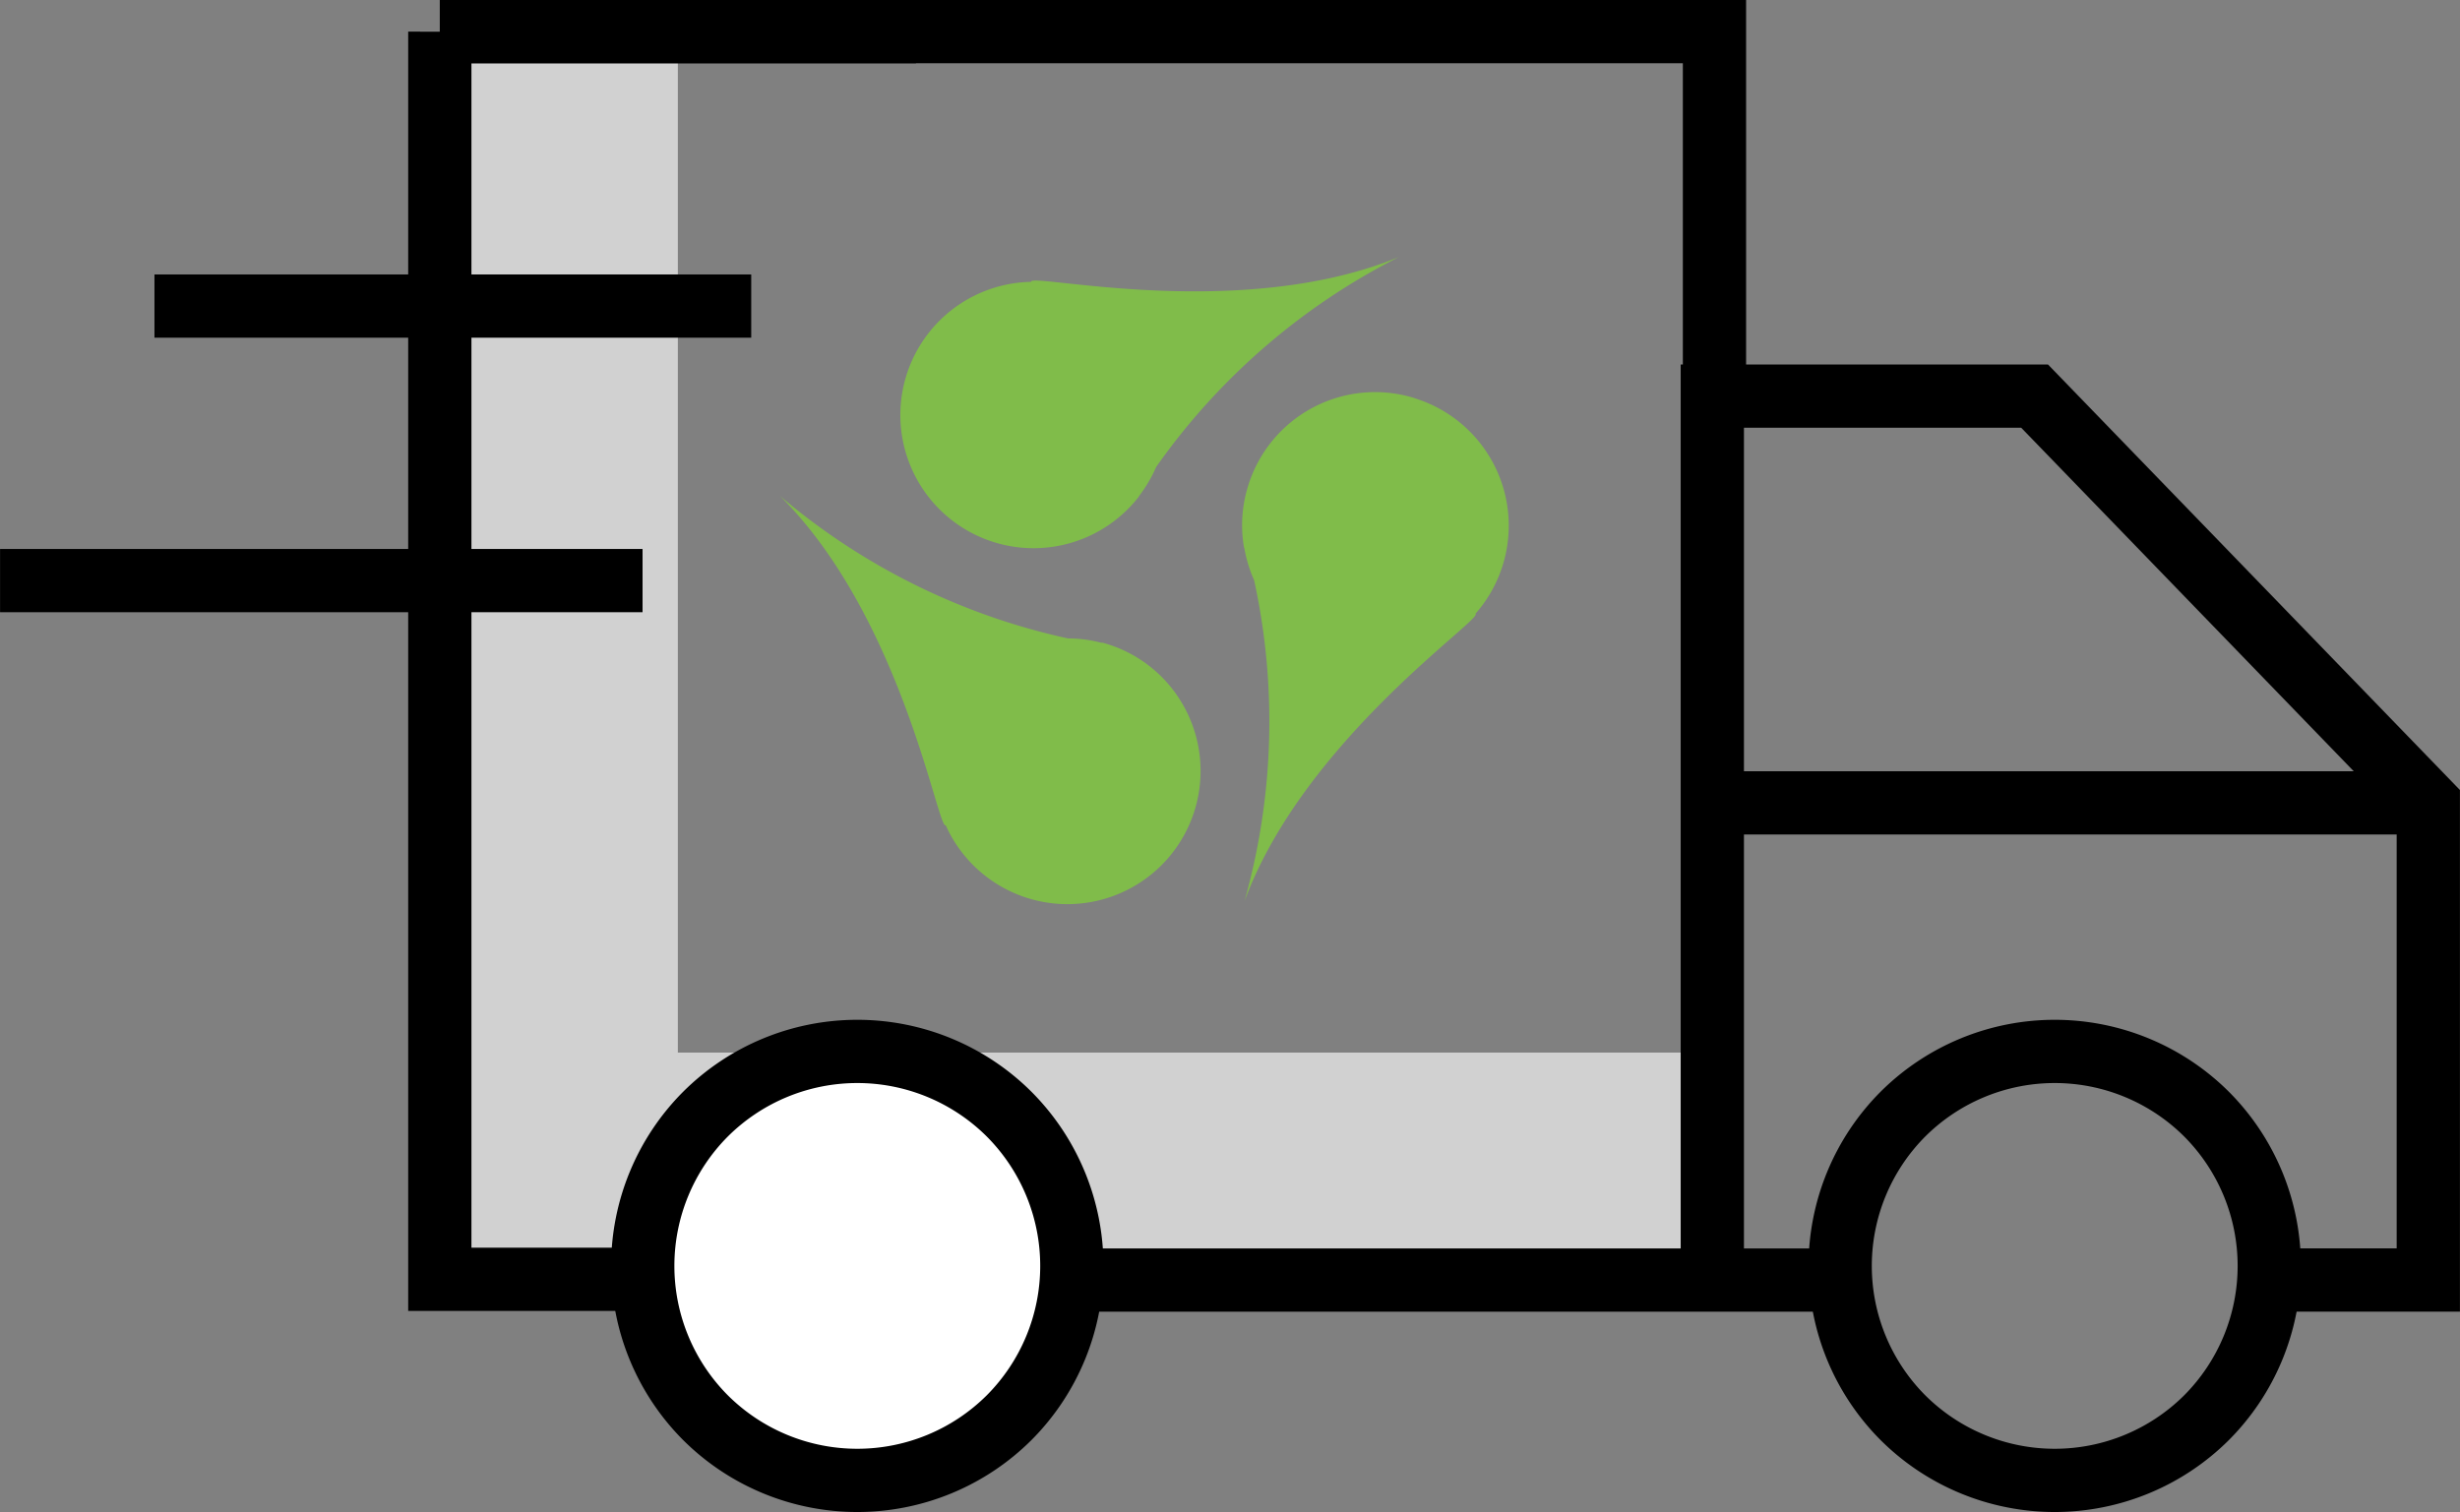<svg xmlns="http://www.w3.org/2000/svg" width="38.89" height="23.916" viewBox="0 0 38.89 23.916">
  <rect x="0" y="0" width="38.89" height="23.916" fill="#808080" stroke="none"/>
  <g id="Group_8416" data-name="Group 8416" transform="translate(-1169.734 -998.266)">
    <path id="Path_10753" data-name="Path 10753" d="M2124.45,1608.3v16.148h15.864v3.781h-19.938V1608.3Z" transform="translate(-944 -609.537)" fill="#d1d1d1"/>
    <path id="path2797" d="M-204.1,0H-215.8" transform="translate(1402.607 1018.508)" fill="none" stroke="#000" stroke-width="1"/>
    <g id="g2807" transform="translate(1196.807 1004.531)">
      <path id="path2809" d="M-153.966-243.667h2.485v-7.546l-6.224-6.431H-162.8v13.908" transform="translate(162.797 257.643)" fill="none" stroke="#000" stroke-width="1"/>
    </g>
    <g id="g2811" transform="translate(1196.807 1010.962)">
      <path id="path2813" d="M-197.3,0h-11.317" transform="translate(208.617)" fill="none" stroke="#000" stroke-width="1"/>
    </g>
    <g id="g2815" transform="translate(1179.892 1014.889)">
      <path id="path2817" d="M-17.343-17.344a3.4,3.4,0,0,1,4.8,0,3.4,3.4,0,0,1,0,4.8,3.4,3.4,0,0,1-4.8,0A3.4,3.4,0,0,1-17.343-17.344Z" transform="translate(18.338 18.339)" fill="#fff" stroke="#000" stroke-width="1"/>
    </g>
    <g id="g2819" transform="translate(1198.822 1014.889)">
      <path id="path2821" d="M-17.342-17.344a3.4,3.4,0,0,1,4.8,0,3.4,3.4,0,0,1,0,4.8,3.4,3.4,0,0,1-4.8,0A3.4,3.4,0,0,1-17.342-17.344Z" transform="translate(18.337 18.339)" fill="none" stroke="#000" stroke-width="1"/>
    </g>
    <g id="g2823" transform="translate(1176.687 998.766)">
      <path id="path2825" d="M0,0V19.73H3.065" fill="none" stroke="#000" stroke-width="1"/>
    </g>
    <g id="g2827" transform="translate(1176.687 998.766)">
      <path id="path2829" d="M-351.32-100.682v-5.775h-20.151" transform="translate(371.471 106.457)" fill="none" stroke="#000" stroke-width="1"/>
    </g>
    <g id="g2831" transform="translate(1176.687 998.766)">
      <path id="path2833" d="M-131.24,0h-7.528" transform="translate(138.768)" fill="none" stroke="#000" stroke-width="1"/>
    </g>
    <g id="g2835" transform="translate(1172.176 1003.106)">
      <path id="path2837" d="M-164.474,0h-9.434" transform="translate(173.908)" fill="none" stroke="#000" stroke-width="1"/>
    </g>
    <g id="g2839" transform="translate(1169.734 1007.447)">
      <path id="path2841" d="M-177.086,0h-10.157" transform="translate(187.244)" fill="none" stroke="#000" stroke-width="1"/>
    </g>
    <path id="Path_10741" data-name="Path 10741" d="M10.031,2.232A2.1,2.1,0,0,0,7.4,3.625a2.083,2.083,0,0,0-.065.961l0,0c0,.007.006.013.007.021a2.15,2.15,0,0,0,.155.507,10.484,10.484,0,0,1-.153,5.074c.944-2.558,3.793-4.474,3.651-4.545a2.108,2.108,0,0,0-.959-3.408ZM5.944,6.555A2.089,2.089,0,0,0,5.1,6.1l0,0-.024,0a2.033,2.033,0,0,0-.52-.067A10.48,10.48,0,0,1,0,3.779C1.935,5.7,2.5,9.086,2.621,8.987A2.106,2.106,0,1,0,5.944,6.555ZM3.971.394a2.106,2.106,0,1,0,1.7,3.4l0,0a.139.139,0,0,1,.013-.022,2.185,2.185,0,0,0,.264-.451A10.468,10.468,0,0,1,9.788,0C7.267,1.04,3.926.241,3.971.394Z" transform="translate(1182.064 1002.329)" fill="#80bc4a"/>
  </g>
</svg>
